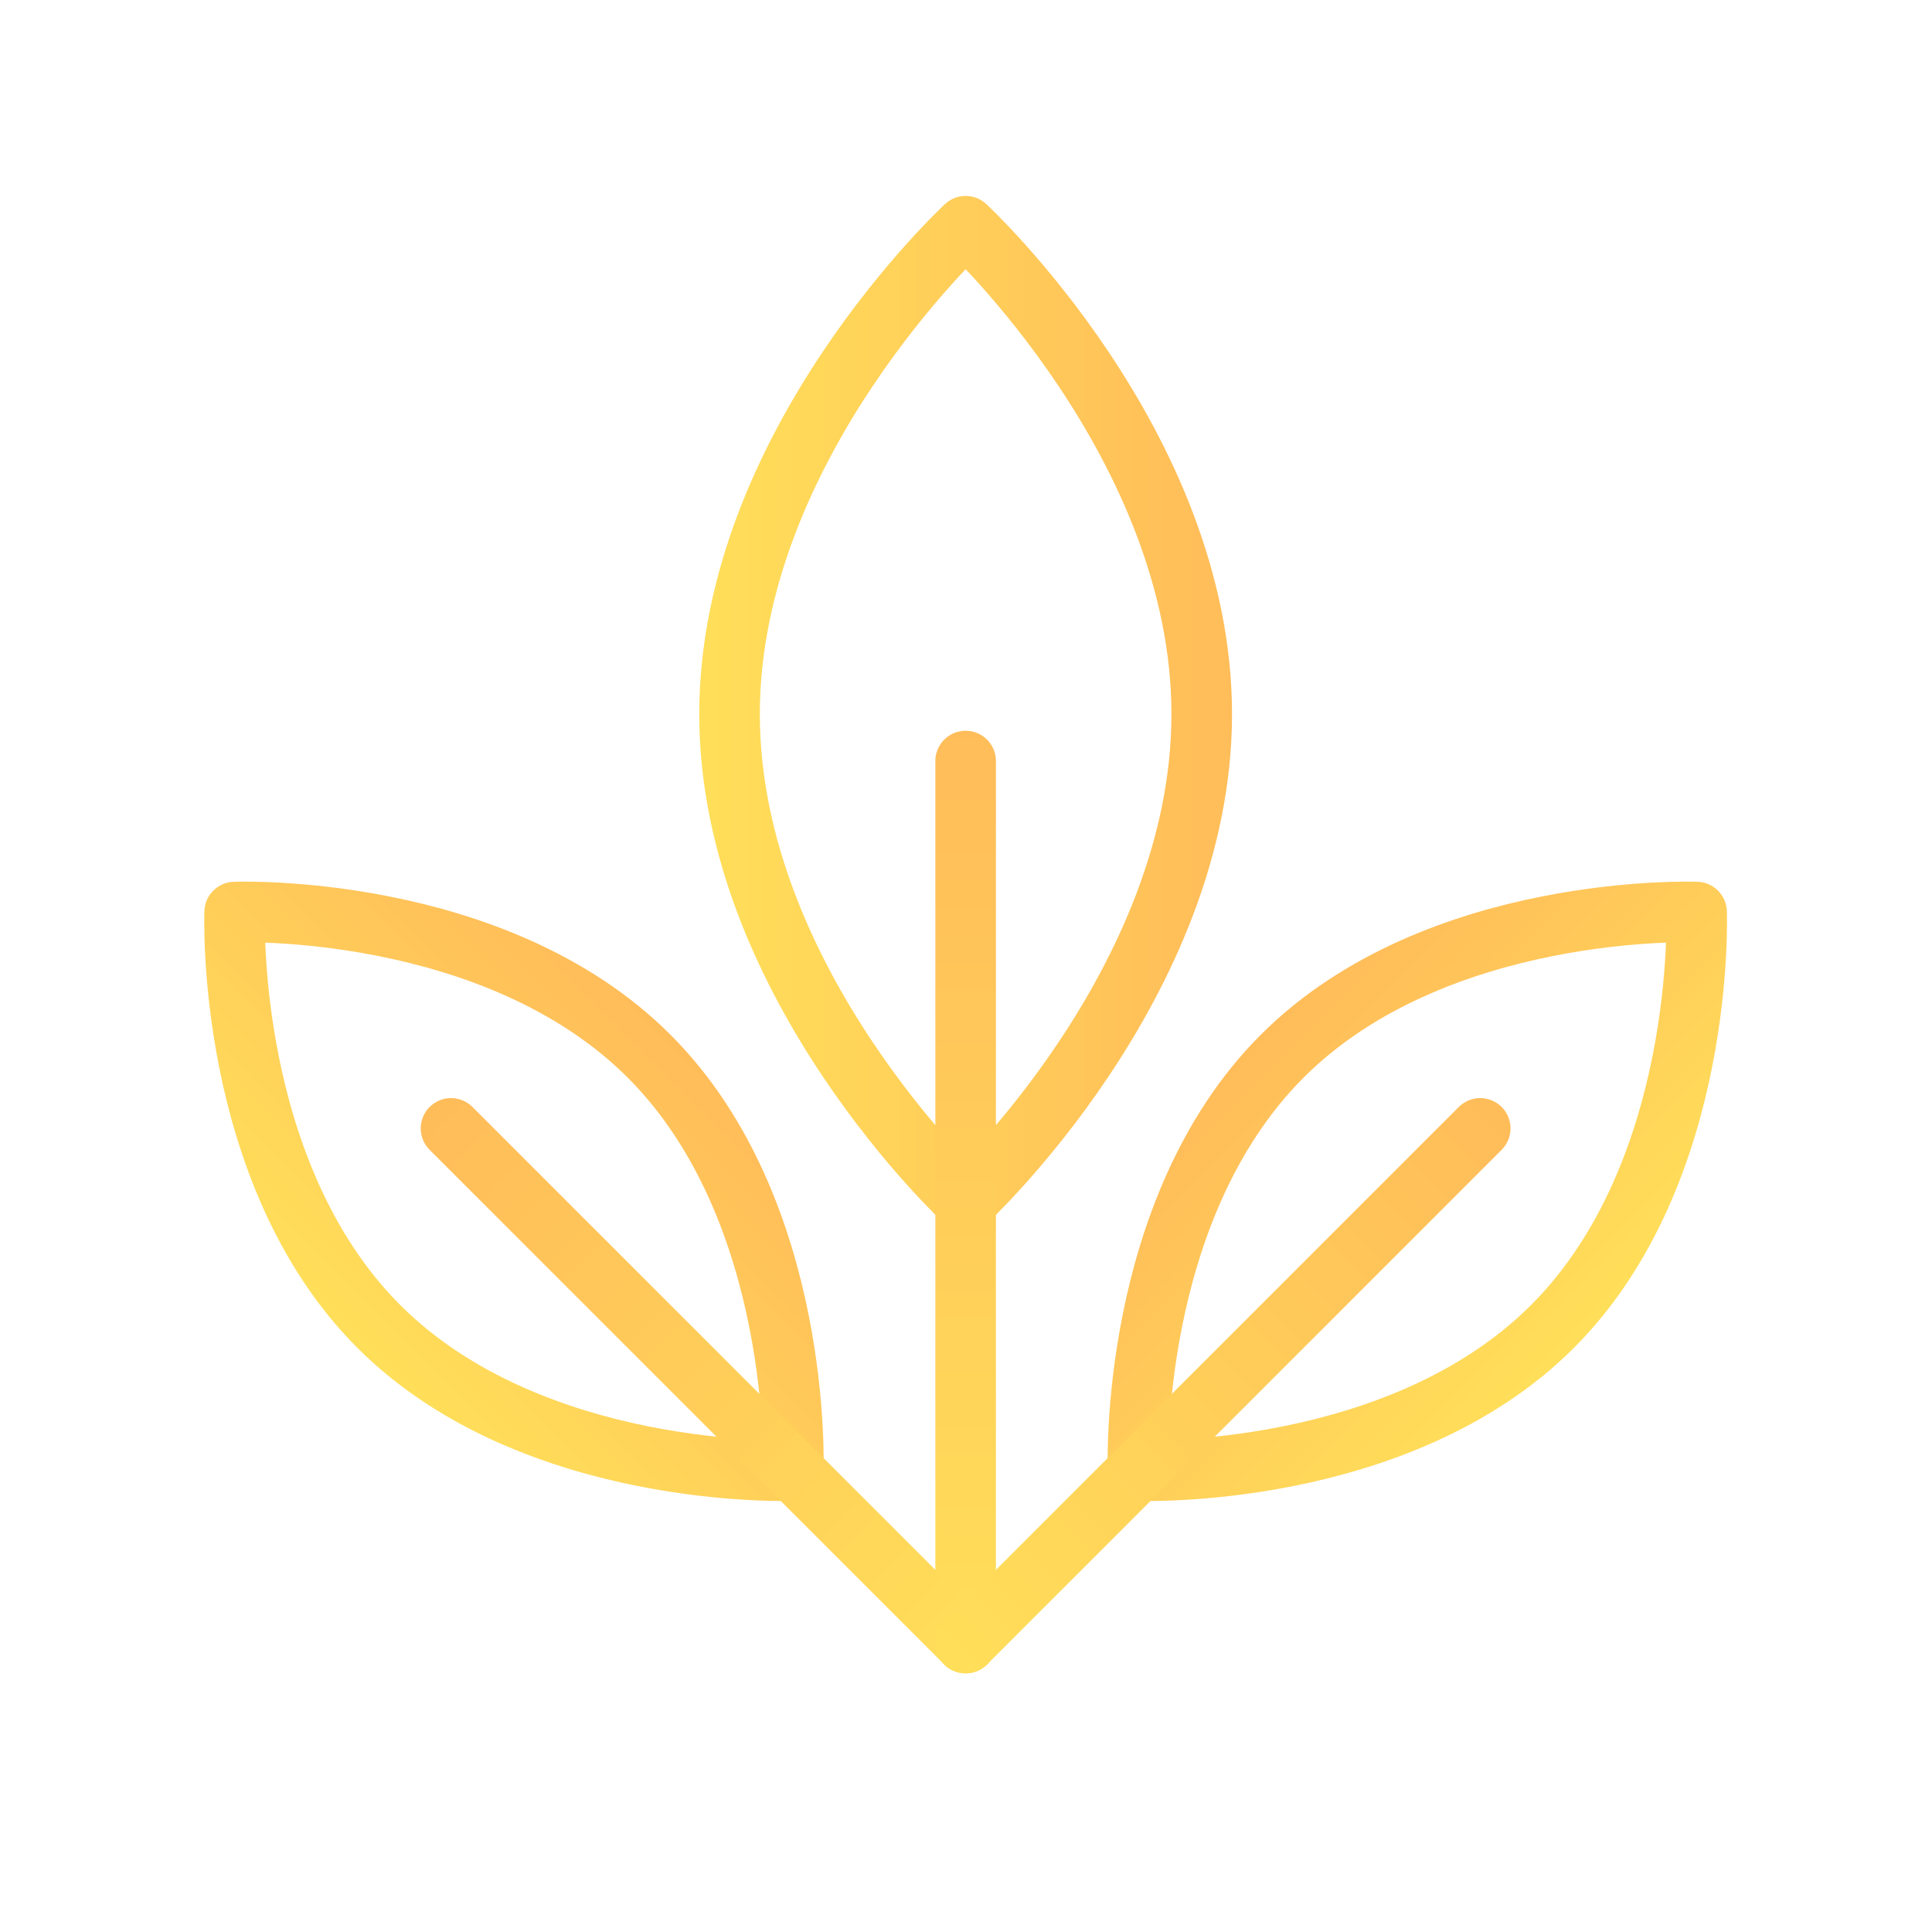 <svg xmlns="http://www.w3.org/2000/svg" xmlns:xlink="http://www.w3.org/1999/xlink" width="500" zoomAndPan="magnify" viewBox="0 0 375 375" height="500" preserveAspectRatio="xMidYMid meet" version="1.0"><defs><linearGradient x1="163.397" gradientTransform="matrix(1, 0, 0, 1, 0, -0)" y1="171.058" x2="339.265" gradientUnits="userSpaceOnUse" y2="171.058" id="2b585a49e8"><stop stop-opacity="1" stop-color="rgb(100%, 87.099%, 34.9%)" offset="0"/><stop stop-opacity="1" stop-color="rgb(100%, 86.928%, 34.9%)" offset="0.031"/><stop stop-opacity="1" stop-color="rgb(100%, 86.65%, 34.9%)" offset="0.047"/><stop stop-opacity="1" stop-color="rgb(100%, 86.438%, 34.9%)" offset="0.062"/><stop stop-opacity="1" stop-color="rgb(100%, 86.226%, 34.9%)" offset="0.078"/><stop stop-opacity="1" stop-color="rgb(100%, 86.014%, 34.9%)" offset="0.094"/><stop stop-opacity="1" stop-color="rgb(100%, 85.802%, 34.9%)" offset="0.109"/><stop stop-opacity="1" stop-color="rgb(100%, 85.59%, 34.9%)" offset="0.125"/><stop stop-opacity="1" stop-color="rgb(100%, 85.378%, 34.9%)" offset="0.141"/><stop stop-opacity="1" stop-color="rgb(100%, 85.165%, 34.9%)" offset="0.156"/><stop stop-opacity="1" stop-color="rgb(100%, 84.953%, 34.9%)" offset="0.172"/><stop stop-opacity="1" stop-color="rgb(100%, 84.741%, 34.9%)" offset="0.188"/><stop stop-opacity="1" stop-color="rgb(100%, 84.529%, 34.9%)" offset="0.203"/><stop stop-opacity="1" stop-color="rgb(100%, 84.317%, 34.9%)" offset="0.219"/><stop stop-opacity="1" stop-color="rgb(100%, 84.105%, 34.9%)" offset="0.234"/><stop stop-opacity="1" stop-color="rgb(100%, 83.893%, 34.9%)" offset="0.25"/><stop stop-opacity="1" stop-color="rgb(100%, 83.681%, 34.9%)" offset="0.266"/><stop stop-opacity="1" stop-color="rgb(100%, 83.47%, 34.9%)" offset="0.281"/><stop stop-opacity="1" stop-color="rgb(100%, 83.258%, 34.9%)" offset="0.297"/><stop stop-opacity="1" stop-color="rgb(100%, 83.046%, 34.9%)" offset="0.312"/><stop stop-opacity="1" stop-color="rgb(100%, 82.834%, 34.9%)" offset="0.328"/><stop stop-opacity="1" stop-color="rgb(100%, 82.622%, 34.9%)" offset="0.344"/><stop stop-opacity="1" stop-color="rgb(100%, 82.41%, 34.9%)" offset="0.359"/><stop stop-opacity="1" stop-color="rgb(100%, 82.198%, 34.9%)" offset="0.375"/><stop stop-opacity="1" stop-color="rgb(100%, 81.985%, 34.9%)" offset="0.391"/><stop stop-opacity="1" stop-color="rgb(100%, 81.773%, 34.9%)" offset="0.406"/><stop stop-opacity="1" stop-color="rgb(100%, 81.561%, 34.9%)" offset="0.422"/><stop stop-opacity="1" stop-color="rgb(100%, 81.349%, 34.9%)" offset="0.438"/><stop stop-opacity="1" stop-color="rgb(100%, 81.137%, 34.9%)" offset="0.453"/><stop stop-opacity="1" stop-color="rgb(100%, 80.925%, 34.9%)" offset="0.469"/><stop stop-opacity="1" stop-color="rgb(100%, 80.713%, 34.9%)" offset="0.484"/><stop stop-opacity="1" stop-color="rgb(100%, 80.501%, 34.9%)" offset="0.5"/><stop stop-opacity="1" stop-color="rgb(100%, 80.289%, 34.9%)" offset="0.516"/><stop stop-opacity="1" stop-color="rgb(100%, 80.077%, 34.9%)" offset="0.531"/><stop stop-opacity="1" stop-color="rgb(100%, 79.865%, 34.9%)" offset="0.547"/><stop stop-opacity="1" stop-color="rgb(100%, 79.652%, 34.9%)" offset="0.562"/><stop stop-opacity="1" stop-color="rgb(100%, 79.44%, 34.9%)" offset="0.578"/><stop stop-opacity="1" stop-color="rgb(100%, 79.228%, 34.9%)" offset="0.594"/><stop stop-opacity="1" stop-color="rgb(100%, 79.016%, 34.9%)" offset="0.609"/><stop stop-opacity="1" stop-color="rgb(100%, 78.804%, 34.9%)" offset="0.625"/><stop stop-opacity="1" stop-color="rgb(100%, 78.593%, 34.9%)" offset="0.641"/><stop stop-opacity="1" stop-color="rgb(100%, 78.381%, 34.9%)" offset="0.656"/><stop stop-opacity="1" stop-color="rgb(100%, 78.169%, 34.9%)" offset="0.672"/><stop stop-opacity="1" stop-color="rgb(100%, 77.957%, 34.9%)" offset="0.688"/><stop stop-opacity="1" stop-color="rgb(100%, 77.745%, 34.9%)" offset="0.703"/><stop stop-opacity="1" stop-color="rgb(100%, 77.533%, 34.9%)" offset="0.719"/><stop stop-opacity="1" stop-color="rgb(100%, 77.321%, 34.9%)" offset="0.734"/><stop stop-opacity="1" stop-color="rgb(100%, 77.109%, 34.9%)" offset="0.75"/><stop stop-opacity="1" stop-color="rgb(100%, 76.897%, 34.9%)" offset="0.766"/><stop stop-opacity="1" stop-color="rgb(100%, 76.685%, 34.9%)" offset="0.781"/><stop stop-opacity="1" stop-color="rgb(100%, 76.472%, 34.9%)" offset="0.797"/><stop stop-opacity="1" stop-color="rgb(100%, 76.26%, 34.9%)" offset="0.812"/><stop stop-opacity="1" stop-color="rgb(100%, 76.048%, 34.9%)" offset="0.828"/><stop stop-opacity="1" stop-color="rgb(100%, 75.836%, 34.9%)" offset="0.844"/><stop stop-opacity="1" stop-color="rgb(100%, 75.624%, 34.9%)" offset="0.859"/><stop stop-opacity="1" stop-color="rgb(100%, 75.412%, 34.9%)" offset="0.875"/><stop stop-opacity="1" stop-color="rgb(100%, 75.2%, 34.9%)" offset="0.891"/><stop stop-opacity="1" stop-color="rgb(100%, 74.988%, 34.9%)" offset="0.906"/><stop stop-opacity="1" stop-color="rgb(100%, 74.776%, 34.9%)" offset="0.922"/><stop stop-opacity="1" stop-color="rgb(100%, 74.564%, 34.9%)" offset="0.938"/><stop stop-opacity="1" stop-color="rgb(100%, 74.278%, 34.9%)" offset="1"/></linearGradient><linearGradient x1="251.331" gradientTransform="matrix(1, 0, 0, 1, 0, -0)" y1="487.677" x2="251.331" gradientUnits="userSpaceOnUse" y2="176.554" id="04cb2f6e45"><stop stop-opacity="1" stop-color="rgb(100%, 87.099%, 34.9%)" offset="0"/><stop stop-opacity="1" stop-color="rgb(100%, 86.928%, 34.9%)" offset="0.031"/><stop stop-opacity="1" stop-color="rgb(100%, 86.65%, 34.9%)" offset="0.047"/><stop stop-opacity="1" stop-color="rgb(100%, 86.438%, 34.9%)" offset="0.062"/><stop stop-opacity="1" stop-color="rgb(100%, 86.226%, 34.9%)" offset="0.078"/><stop stop-opacity="1" stop-color="rgb(100%, 86.014%, 34.9%)" offset="0.094"/><stop stop-opacity="1" stop-color="rgb(100%, 85.802%, 34.9%)" offset="0.109"/><stop stop-opacity="1" stop-color="rgb(100%, 85.59%, 34.9%)" offset="0.125"/><stop stop-opacity="1" stop-color="rgb(100%, 85.378%, 34.9%)" offset="0.141"/><stop stop-opacity="1" stop-color="rgb(100%, 85.165%, 34.9%)" offset="0.156"/><stop stop-opacity="1" stop-color="rgb(100%, 84.953%, 34.9%)" offset="0.172"/><stop stop-opacity="1" stop-color="rgb(100%, 84.741%, 34.9%)" offset="0.188"/><stop stop-opacity="1" stop-color="rgb(100%, 84.529%, 34.9%)" offset="0.203"/><stop stop-opacity="1" stop-color="rgb(100%, 84.317%, 34.9%)" offset="0.219"/><stop stop-opacity="1" stop-color="rgb(100%, 84.105%, 34.9%)" offset="0.234"/><stop stop-opacity="1" stop-color="rgb(100%, 83.893%, 34.9%)" offset="0.25"/><stop stop-opacity="1" stop-color="rgb(100%, 83.681%, 34.9%)" offset="0.266"/><stop stop-opacity="1" stop-color="rgb(100%, 83.47%, 34.9%)" offset="0.281"/><stop stop-opacity="1" stop-color="rgb(100%, 83.258%, 34.9%)" offset="0.297"/><stop stop-opacity="1" stop-color="rgb(100%, 83.046%, 34.9%)" offset="0.312"/><stop stop-opacity="1" stop-color="rgb(100%, 82.834%, 34.9%)" offset="0.328"/><stop stop-opacity="1" stop-color="rgb(100%, 82.622%, 34.9%)" offset="0.344"/><stop stop-opacity="1" stop-color="rgb(100%, 82.41%, 34.9%)" offset="0.359"/><stop stop-opacity="1" stop-color="rgb(100%, 82.198%, 34.9%)" offset="0.375"/><stop stop-opacity="1" stop-color="rgb(100%, 81.985%, 34.9%)" offset="0.391"/><stop stop-opacity="1" stop-color="rgb(100%, 81.773%, 34.9%)" offset="0.406"/><stop stop-opacity="1" stop-color="rgb(100%, 81.561%, 34.9%)" offset="0.422"/><stop stop-opacity="1" stop-color="rgb(100%, 81.349%, 34.9%)" offset="0.438"/><stop stop-opacity="1" stop-color="rgb(100%, 81.137%, 34.9%)" offset="0.453"/><stop stop-opacity="1" stop-color="rgb(100%, 80.925%, 34.9%)" offset="0.469"/><stop stop-opacity="1" stop-color="rgb(100%, 80.713%, 34.9%)" offset="0.484"/><stop stop-opacity="1" stop-color="rgb(100%, 80.501%, 34.9%)" offset="0.5"/><stop stop-opacity="1" stop-color="rgb(100%, 80.289%, 34.9%)" offset="0.516"/><stop stop-opacity="1" stop-color="rgb(100%, 80.077%, 34.9%)" offset="0.531"/><stop stop-opacity="1" stop-color="rgb(100%, 79.865%, 34.9%)" offset="0.547"/><stop stop-opacity="1" stop-color="rgb(100%, 79.652%, 34.9%)" offset="0.562"/><stop stop-opacity="1" stop-color="rgb(100%, 79.44%, 34.9%)" offset="0.578"/><stop stop-opacity="1" stop-color="rgb(100%, 79.228%, 34.9%)" offset="0.594"/><stop stop-opacity="1" stop-color="rgb(100%, 79.016%, 34.9%)" offset="0.609"/><stop stop-opacity="1" stop-color="rgb(100%, 78.804%, 34.9%)" offset="0.625"/><stop stop-opacity="1" stop-color="rgb(100%, 78.593%, 34.9%)" offset="0.641"/><stop stop-opacity="1" stop-color="rgb(100%, 78.381%, 34.9%)" offset="0.656"/><stop stop-opacity="1" stop-color="rgb(100%, 78.169%, 34.9%)" offset="0.672"/><stop stop-opacity="1" stop-color="rgb(100%, 77.957%, 34.9%)" offset="0.688"/><stop stop-opacity="1" stop-color="rgb(100%, 77.745%, 34.9%)" offset="0.703"/><stop stop-opacity="1" stop-color="rgb(100%, 77.533%, 34.9%)" offset="0.719"/><stop stop-opacity="1" stop-color="rgb(100%, 77.321%, 34.9%)" offset="0.734"/><stop stop-opacity="1" stop-color="rgb(100%, 77.109%, 34.9%)" offset="0.75"/><stop stop-opacity="1" stop-color="rgb(100%, 76.897%, 34.9%)" offset="0.766"/><stop stop-opacity="1" stop-color="rgb(100%, 76.685%, 34.9%)" offset="0.781"/><stop stop-opacity="1" stop-color="rgb(100%, 76.472%, 34.9%)" offset="0.797"/><stop stop-opacity="1" stop-color="rgb(100%, 76.26%, 34.9%)" offset="0.812"/><stop stop-opacity="1" stop-color="rgb(100%, 76.048%, 34.9%)" offset="0.828"/><stop stop-opacity="1" stop-color="rgb(100%, 75.836%, 34.9%)" offset="0.844"/><stop stop-opacity="1" stop-color="rgb(100%, 75.624%, 34.9%)" offset="0.859"/><stop stop-opacity="1" stop-color="rgb(100%, 75.412%, 34.9%)" offset="0.875"/><stop stop-opacity="1" stop-color="rgb(100%, 75.2%, 34.9%)" offset="0.891"/><stop stop-opacity="1" stop-color="rgb(100%, 74.988%, 34.9%)" offset="0.906"/><stop stop-opacity="1" stop-color="rgb(100%, 74.776%, 34.9%)" offset="0.922"/><stop stop-opacity="1" stop-color="rgb(100%, 74.564%, 34.9%)" offset="0.938"/><stop stop-opacity="1" stop-color="rgb(100%, 74.278%, 34.9%)" offset="1"/></linearGradient><linearGradient x1="54.265" gradientTransform="matrix(0.707, -0.707, 0.707, 0.707, -210.11, 304.027)" y1="238.222" x2="352.732" gradientUnits="userSpaceOnUse" y2="238.222" id="33272d25a6"><stop stop-opacity="1" stop-color="rgb(100%, 87.099%, 34.9%)" offset="0"/><stop stop-opacity="1" stop-color="rgb(100%, 87.099%, 34.9%)" offset="0.25"/><stop stop-opacity="1" stop-color="rgb(100%, 86.993%, 34.9%)" offset="0.266"/><stop stop-opacity="1" stop-color="rgb(100%, 86.781%, 34.9%)" offset="0.273"/><stop stop-opacity="1" stop-color="rgb(100%, 86.565%, 34.9%)" offset="0.281"/><stop stop-opacity="1" stop-color="rgb(100%, 86.348%, 34.9%)" offset="0.289"/><stop stop-opacity="1" stop-color="rgb(100%, 86.131%, 34.9%)" offset="0.297"/><stop stop-opacity="1" stop-color="rgb(100%, 85.916%, 34.9%)" offset="0.305"/><stop stop-opacity="1" stop-color="rgb(100%, 85.699%, 34.9%)" offset="0.312"/><stop stop-opacity="1" stop-color="rgb(100%, 85.483%, 34.9%)" offset="0.32"/><stop stop-opacity="1" stop-color="rgb(100%, 85.266%, 34.9%)" offset="0.328"/><stop stop-opacity="1" stop-color="rgb(100%, 85.049%, 34.9%)" offset="0.336"/><stop stop-opacity="1" stop-color="rgb(100%, 84.833%, 34.9%)" offset="0.344"/><stop stop-opacity="1" stop-color="rgb(100%, 84.616%, 34.9%)" offset="0.352"/><stop stop-opacity="1" stop-color="rgb(100%, 84.399%, 34.9%)" offset="0.359"/><stop stop-opacity="1" stop-color="rgb(100%, 84.184%, 34.9%)" offset="0.367"/><stop stop-opacity="1" stop-color="rgb(100%, 83.968%, 34.9%)" offset="0.375"/><stop stop-opacity="1" stop-color="rgb(100%, 83.751%, 34.9%)" offset="0.383"/><stop stop-opacity="1" stop-color="rgb(100%, 83.534%, 34.9%)" offset="0.391"/><stop stop-opacity="1" stop-color="rgb(100%, 83.318%, 34.9%)" offset="0.398"/><stop stop-opacity="1" stop-color="rgb(100%, 83.101%, 34.9%)" offset="0.406"/><stop stop-opacity="1" stop-color="rgb(100%, 82.884%, 34.9%)" offset="0.414"/><stop stop-opacity="1" stop-color="rgb(100%, 82.669%, 34.9%)" offset="0.422"/><stop stop-opacity="1" stop-color="rgb(100%, 82.452%, 34.9%)" offset="0.43"/><stop stop-opacity="1" stop-color="rgb(100%, 82.236%, 34.9%)" offset="0.438"/><stop stop-opacity="1" stop-color="rgb(100%, 82.019%, 34.9%)" offset="0.445"/><stop stop-opacity="1" stop-color="rgb(100%, 81.802%, 34.9%)" offset="0.453"/><stop stop-opacity="1" stop-color="rgb(100%, 81.586%, 34.9%)" offset="0.461"/><stop stop-opacity="1" stop-color="rgb(100%, 81.369%, 34.9%)" offset="0.469"/><stop stop-opacity="1" stop-color="rgb(100%, 81.154%, 34.9%)" offset="0.477"/><stop stop-opacity="1" stop-color="rgb(100%, 80.937%, 34.9%)" offset="0.484"/><stop stop-opacity="1" stop-color="rgb(100%, 80.721%, 34.9%)" offset="0.492"/><stop stop-opacity="1" stop-color="rgb(100%, 80.504%, 34.9%)" offset="0.5"/><stop stop-opacity="1" stop-color="rgb(100%, 80.287%, 34.9%)" offset="0.508"/><stop stop-opacity="1" stop-color="rgb(100%, 80.07%, 34.9%)" offset="0.516"/><stop stop-opacity="1" stop-color="rgb(100%, 79.854%, 34.9%)" offset="0.523"/><stop stop-opacity="1" stop-color="rgb(100%, 79.637%, 34.9%)" offset="0.531"/><stop stop-opacity="1" stop-color="rgb(100%, 79.422%, 34.9%)" offset="0.539"/><stop stop-opacity="1" stop-color="rgb(100%, 79.205%, 34.9%)" offset="0.547"/><stop stop-opacity="1" stop-color="rgb(100%, 78.989%, 34.9%)" offset="0.555"/><stop stop-opacity="1" stop-color="rgb(100%, 78.772%, 34.9%)" offset="0.562"/><stop stop-opacity="1" stop-color="rgb(100%, 78.555%, 34.9%)" offset="0.57"/><stop stop-opacity="1" stop-color="rgb(100%, 78.339%, 34.9%)" offset="0.578"/><stop stop-opacity="1" stop-color="rgb(100%, 78.122%, 34.9%)" offset="0.586"/><stop stop-opacity="1" stop-color="rgb(100%, 77.907%, 34.9%)" offset="0.594"/><stop stop-opacity="1" stop-color="rgb(100%, 77.69%, 34.9%)" offset="0.602"/><stop stop-opacity="1" stop-color="rgb(100%, 77.473%, 34.9%)" offset="0.609"/><stop stop-opacity="1" stop-color="rgb(100%, 77.257%, 34.9%)" offset="0.617"/><stop stop-opacity="1" stop-color="rgb(100%, 77.04%, 34.9%)" offset="0.625"/><stop stop-opacity="1" stop-color="rgb(100%, 76.823%, 34.9%)" offset="0.633"/><stop stop-opacity="1" stop-color="rgb(100%, 76.607%, 34.9%)" offset="0.641"/><stop stop-opacity="1" stop-color="rgb(100%, 76.392%, 34.9%)" offset="0.648"/><stop stop-opacity="1" stop-color="rgb(100%, 76.175%, 34.9%)" offset="0.656"/><stop stop-opacity="1" stop-color="rgb(100%, 75.958%, 34.9%)" offset="0.664"/><stop stop-opacity="1" stop-color="rgb(100%, 75.742%, 34.9%)" offset="0.672"/><stop stop-opacity="1" stop-color="rgb(100%, 75.525%, 34.9%)" offset="0.68"/><stop stop-opacity="1" stop-color="rgb(100%, 75.308%, 34.9%)" offset="0.688"/><stop stop-opacity="1" stop-color="rgb(100%, 75.092%, 34.9%)" offset="0.695"/><stop stop-opacity="1" stop-color="rgb(100%, 74.875%, 34.9%)" offset="0.703"/><stop stop-opacity="1" stop-color="rgb(100%, 74.66%, 34.9%)" offset="0.711"/><stop stop-opacity="1" stop-color="rgb(100%, 74.443%, 34.9%)" offset="0.719"/><stop stop-opacity="1" stop-color="rgb(100%, 74.217%, 34.9%)" offset="0.75"/><stop stop-opacity="1" stop-color="rgb(100%, 74.1%, 34.9%)" offset="1"/></linearGradient><linearGradient x1="203.499" gradientTransform="matrix(0.707, -0.707, 0.707, 0.707, -210.11, 304.027)" y1="463.219" x2="203.499" gradientUnits="userSpaceOnUse" y2="194.704" id="6e2e7b612d"><stop stop-opacity="1" stop-color="rgb(100%, 87.099%, 34.9%)" offset="0"/><stop stop-opacity="1" stop-color="rgb(100%, 87.029%, 34.9%)" offset="0.031"/><stop stop-opacity="1" stop-color="rgb(100%, 86.848%, 34.9%)" offset="0.047"/><stop stop-opacity="1" stop-color="rgb(100%, 86.63%, 34.9%)" offset="0.062"/><stop stop-opacity="1" stop-color="rgb(100%, 86.412%, 34.9%)" offset="0.078"/><stop stop-opacity="1" stop-color="rgb(100%, 86.192%, 34.9%)" offset="0.094"/><stop stop-opacity="1" stop-color="rgb(100%, 85.974%, 34.9%)" offset="0.109"/><stop stop-opacity="1" stop-color="rgb(100%, 85.756%, 34.9%)" offset="0.125"/><stop stop-opacity="1" stop-color="rgb(100%, 85.536%, 34.9%)" offset="0.141"/><stop stop-opacity="1" stop-color="rgb(100%, 85.318%, 34.9%)" offset="0.156"/><stop stop-opacity="1" stop-color="rgb(100%, 85.098%, 34.9%)" offset="0.172"/><stop stop-opacity="1" stop-color="rgb(100%, 84.88%, 34.9%)" offset="0.188"/><stop stop-opacity="1" stop-color="rgb(100%, 84.662%, 34.9%)" offset="0.203"/><stop stop-opacity="1" stop-color="rgb(100%, 84.442%, 34.9%)" offset="0.219"/><stop stop-opacity="1" stop-color="rgb(100%, 84.224%, 34.9%)" offset="0.234"/><stop stop-opacity="1" stop-color="rgb(100%, 84.006%, 34.9%)" offset="0.25"/><stop stop-opacity="1" stop-color="rgb(100%, 83.786%, 34.9%)" offset="0.266"/><stop stop-opacity="1" stop-color="rgb(100%, 83.568%, 34.9%)" offset="0.281"/><stop stop-opacity="1" stop-color="rgb(100%, 83.348%, 34.9%)" offset="0.297"/><stop stop-opacity="1" stop-color="rgb(100%, 83.13%, 34.9%)" offset="0.312"/><stop stop-opacity="1" stop-color="rgb(100%, 82.912%, 34.9%)" offset="0.328"/><stop stop-opacity="1" stop-color="rgb(100%, 82.692%, 34.9%)" offset="0.344"/><stop stop-opacity="1" stop-color="rgb(100%, 82.474%, 34.9%)" offset="0.359"/><stop stop-opacity="1" stop-color="rgb(100%, 82.256%, 34.9%)" offset="0.375"/><stop stop-opacity="1" stop-color="rgb(100%, 82.036%, 34.9%)" offset="0.391"/><stop stop-opacity="1" stop-color="rgb(100%, 81.818%, 34.9%)" offset="0.406"/><stop stop-opacity="1" stop-color="rgb(100%, 81.598%, 34.9%)" offset="0.422"/><stop stop-opacity="1" stop-color="rgb(100%, 81.38%, 34.9%)" offset="0.438"/><stop stop-opacity="1" stop-color="rgb(100%, 81.161%, 34.9%)" offset="0.453"/><stop stop-opacity="1" stop-color="rgb(100%, 80.942%, 34.9%)" offset="0.469"/><stop stop-opacity="1" stop-color="rgb(100%, 80.724%, 34.9%)" offset="0.484"/><stop stop-opacity="1" stop-color="rgb(100%, 80.504%, 34.9%)" offset="0.5"/><stop stop-opacity="1" stop-color="rgb(100%, 80.286%, 34.9%)" offset="0.516"/><stop stop-opacity="1" stop-color="rgb(100%, 80.067%, 34.9%)" offset="0.531"/><stop stop-opacity="1" stop-color="rgb(100%, 79.848%, 34.9%)" offset="0.547"/><stop stop-opacity="1" stop-color="rgb(100%, 79.63%, 34.9%)" offset="0.562"/><stop stop-opacity="1" stop-color="rgb(100%, 79.411%, 34.9%)" offset="0.578"/><stop stop-opacity="1" stop-color="rgb(100%, 79.192%, 34.9%)" offset="0.594"/><stop stop-opacity="1" stop-color="rgb(100%, 78.973%, 34.9%)" offset="0.609"/><stop stop-opacity="1" stop-color="rgb(100%, 78.754%, 34.9%)" offset="0.625"/><stop stop-opacity="1" stop-color="rgb(100%, 78.535%, 34.9%)" offset="0.641"/><stop stop-opacity="1" stop-color="rgb(100%, 78.317%, 34.9%)" offset="0.656"/><stop stop-opacity="1" stop-color="rgb(100%, 78.098%, 34.9%)" offset="0.672"/><stop stop-opacity="1" stop-color="rgb(100%, 77.879%, 34.9%)" offset="0.688"/><stop stop-opacity="1" stop-color="rgb(100%, 77.661%, 34.9%)" offset="0.703"/><stop stop-opacity="1" stop-color="rgb(100%, 77.441%, 34.9%)" offset="0.719"/><stop stop-opacity="1" stop-color="rgb(100%, 77.223%, 34.9%)" offset="0.734"/><stop stop-opacity="1" stop-color="rgb(100%, 77.003%, 34.9%)" offset="0.75"/><stop stop-opacity="1" stop-color="rgb(100%, 76.785%, 34.9%)" offset="0.766"/><stop stop-opacity="1" stop-color="rgb(100%, 76.567%, 34.9%)" offset="0.781"/><stop stop-opacity="1" stop-color="rgb(100%, 76.347%, 34.9%)" offset="0.797"/><stop stop-opacity="1" stop-color="rgb(100%, 76.129%, 34.9%)" offset="0.812"/><stop stop-opacity="1" stop-color="rgb(100%, 75.911%, 34.9%)" offset="0.828"/><stop stop-opacity="1" stop-color="rgb(100%, 75.691%, 34.9%)" offset="0.844"/><stop stop-opacity="1" stop-color="rgb(100%, 75.473%, 34.9%)" offset="0.859"/><stop stop-opacity="1" stop-color="rgb(100%, 75.253%, 34.9%)" offset="0.875"/><stop stop-opacity="1" stop-color="rgb(100%, 75.035%, 34.9%)" offset="0.891"/><stop stop-opacity="1" stop-color="rgb(100%, 74.817%, 34.9%)" offset="0.906"/><stop stop-opacity="1" stop-color="rgb(100%, 74.597%, 34.9%)" offset="0.922"/><stop stop-opacity="1" stop-color="rgb(100%, 74.379%, 34.9%)" offset="0.938"/><stop stop-opacity="1" stop-color="rgb(100%, 74.184%, 34.9%)" offset="1"/></linearGradient><linearGradient x1="69.265" gradientTransform="matrix(-0.707, -0.707, -0.707, 0.707, 733.985, 304.027)" y1="253.222" x2="367.732" gradientUnits="userSpaceOnUse" y2="253.222" id="fe7ad9d2ef"><stop stop-opacity="1" stop-color="rgb(100%, 87.099%, 34.9%)" offset="0"/><stop stop-opacity="1" stop-color="rgb(100%, 87.099%, 34.9%)" offset="0.25"/><stop stop-opacity="1" stop-color="rgb(100%, 86.993%, 34.9%)" offset="0.266"/><stop stop-opacity="1" stop-color="rgb(100%, 86.781%, 34.9%)" offset="0.273"/><stop stop-opacity="1" stop-color="rgb(100%, 86.565%, 34.9%)" offset="0.281"/><stop stop-opacity="1" stop-color="rgb(100%, 86.348%, 34.9%)" offset="0.289"/><stop stop-opacity="1" stop-color="rgb(100%, 86.131%, 34.9%)" offset="0.297"/><stop stop-opacity="1" stop-color="rgb(100%, 85.916%, 34.9%)" offset="0.305"/><stop stop-opacity="1" stop-color="rgb(100%, 85.699%, 34.9%)" offset="0.312"/><stop stop-opacity="1" stop-color="rgb(100%, 85.483%, 34.9%)" offset="0.32"/><stop stop-opacity="1" stop-color="rgb(100%, 85.266%, 34.9%)" offset="0.328"/><stop stop-opacity="1" stop-color="rgb(100%, 85.049%, 34.9%)" offset="0.336"/><stop stop-opacity="1" stop-color="rgb(100%, 84.833%, 34.9%)" offset="0.344"/><stop stop-opacity="1" stop-color="rgb(100%, 84.616%, 34.9%)" offset="0.352"/><stop stop-opacity="1" stop-color="rgb(100%, 84.401%, 34.9%)" offset="0.359"/><stop stop-opacity="1" stop-color="rgb(100%, 84.184%, 34.9%)" offset="0.367"/><stop stop-opacity="1" stop-color="rgb(100%, 83.968%, 34.9%)" offset="0.375"/><stop stop-opacity="1" stop-color="rgb(100%, 83.751%, 34.9%)" offset="0.383"/><stop stop-opacity="1" stop-color="rgb(100%, 83.534%, 34.9%)" offset="0.391"/><stop stop-opacity="1" stop-color="rgb(100%, 83.318%, 34.9%)" offset="0.398"/><stop stop-opacity="1" stop-color="rgb(100%, 83.101%, 34.9%)" offset="0.406"/><stop stop-opacity="1" stop-color="rgb(100%, 82.884%, 34.9%)" offset="0.414"/><stop stop-opacity="1" stop-color="rgb(100%, 82.669%, 34.9%)" offset="0.422"/><stop stop-opacity="1" stop-color="rgb(100%, 82.452%, 34.9%)" offset="0.43"/><stop stop-opacity="1" stop-color="rgb(100%, 82.236%, 34.9%)" offset="0.438"/><stop stop-opacity="1" stop-color="rgb(100%, 82.019%, 34.9%)" offset="0.445"/><stop stop-opacity="1" stop-color="rgb(100%, 81.802%, 34.9%)" offset="0.453"/><stop stop-opacity="1" stop-color="rgb(100%, 81.586%, 34.9%)" offset="0.461"/><stop stop-opacity="1" stop-color="rgb(100%, 81.369%, 34.9%)" offset="0.469"/><stop stop-opacity="1" stop-color="rgb(100%, 81.154%, 34.9%)" offset="0.477"/><stop stop-opacity="1" stop-color="rgb(100%, 80.937%, 34.9%)" offset="0.484"/><stop stop-opacity="1" stop-color="rgb(100%, 80.721%, 34.9%)" offset="0.492"/><stop stop-opacity="1" stop-color="rgb(100%, 80.504%, 34.9%)" offset="0.5"/><stop stop-opacity="1" stop-color="rgb(100%, 80.287%, 34.9%)" offset="0.508"/><stop stop-opacity="1" stop-color="rgb(100%, 80.07%, 34.9%)" offset="0.516"/><stop stop-opacity="1" stop-color="rgb(100%, 79.854%, 34.9%)" offset="0.523"/><stop stop-opacity="1" stop-color="rgb(100%, 79.639%, 34.9%)" offset="0.531"/><stop stop-opacity="1" stop-color="rgb(100%, 79.422%, 34.9%)" offset="0.539"/><stop stop-opacity="1" stop-color="rgb(100%, 79.205%, 34.9%)" offset="0.547"/><stop stop-opacity="1" stop-color="rgb(100%, 78.989%, 34.9%)" offset="0.555"/><stop stop-opacity="1" stop-color="rgb(100%, 78.772%, 34.9%)" offset="0.562"/><stop stop-opacity="1" stop-color="rgb(100%, 78.555%, 34.9%)" offset="0.57"/><stop stop-opacity="1" stop-color="rgb(100%, 78.339%, 34.9%)" offset="0.578"/><stop stop-opacity="1" stop-color="rgb(100%, 78.122%, 34.9%)" offset="0.586"/><stop stop-opacity="1" stop-color="rgb(100%, 77.907%, 34.9%)" offset="0.594"/><stop stop-opacity="1" stop-color="rgb(100%, 77.69%, 34.9%)" offset="0.602"/><stop stop-opacity="1" stop-color="rgb(100%, 77.473%, 34.9%)" offset="0.609"/><stop stop-opacity="1" stop-color="rgb(100%, 77.257%, 34.9%)" offset="0.617"/><stop stop-opacity="1" stop-color="rgb(100%, 77.04%, 34.9%)" offset="0.625"/><stop stop-opacity="1" stop-color="rgb(100%, 76.823%, 34.9%)" offset="0.633"/><stop stop-opacity="1" stop-color="rgb(100%, 76.607%, 34.9%)" offset="0.641"/><stop stop-opacity="1" stop-color="rgb(100%, 76.392%, 34.9%)" offset="0.648"/><stop stop-opacity="1" stop-color="rgb(100%, 76.175%, 34.9%)" offset="0.656"/><stop stop-opacity="1" stop-color="rgb(100%, 75.958%, 34.9%)" offset="0.664"/><stop stop-opacity="1" stop-color="rgb(100%, 75.742%, 34.9%)" offset="0.672"/><stop stop-opacity="1" stop-color="rgb(100%, 75.525%, 34.9%)" offset="0.68"/><stop stop-opacity="1" stop-color="rgb(100%, 75.308%, 34.9%)" offset="0.688"/><stop stop-opacity="1" stop-color="rgb(100%, 75.092%, 34.9%)" offset="0.695"/><stop stop-opacity="1" stop-color="rgb(100%, 74.876%, 34.9%)" offset="0.703"/><stop stop-opacity="1" stop-color="rgb(100%, 74.66%, 34.9%)" offset="0.711"/><stop stop-opacity="1" stop-color="rgb(100%, 74.443%, 34.9%)" offset="0.719"/><stop stop-opacity="1" stop-color="rgb(100%, 74.217%, 34.9%)" offset="0.75"/><stop stop-opacity="1" stop-color="rgb(100%, 74.1%, 34.9%)" offset="1"/></linearGradient><linearGradient x1="218.499" gradientTransform="matrix(-0.707, -0.707, -0.707, 0.707, 733.985, 304.027)" y1="478.22" x2="218.499" gradientUnits="userSpaceOnUse" y2="209.704" id="08f5b2dabf"><stop stop-opacity="1" stop-color="rgb(100%, 87.099%, 34.9%)" offset="0"/><stop stop-opacity="1" stop-color="rgb(100%, 87.029%, 34.9%)" offset="0.031"/><stop stop-opacity="1" stop-color="rgb(100%, 86.848%, 34.9%)" offset="0.047"/><stop stop-opacity="1" stop-color="rgb(100%, 86.63%, 34.9%)" offset="0.062"/><stop stop-opacity="1" stop-color="rgb(100%, 86.412%, 34.9%)" offset="0.078"/><stop stop-opacity="1" stop-color="rgb(100%, 86.192%, 34.9%)" offset="0.094"/><stop stop-opacity="1" stop-color="rgb(100%, 85.974%, 34.9%)" offset="0.109"/><stop stop-opacity="1" stop-color="rgb(100%, 85.756%, 34.9%)" offset="0.125"/><stop stop-opacity="1" stop-color="rgb(100%, 85.536%, 34.9%)" offset="0.141"/><stop stop-opacity="1" stop-color="rgb(100%, 85.318%, 34.9%)" offset="0.156"/><stop stop-opacity="1" stop-color="rgb(100%, 85.098%, 34.9%)" offset="0.172"/><stop stop-opacity="1" stop-color="rgb(100%, 84.88%, 34.9%)" offset="0.188"/><stop stop-opacity="1" stop-color="rgb(100%, 84.662%, 34.9%)" offset="0.203"/><stop stop-opacity="1" stop-color="rgb(100%, 84.442%, 34.9%)" offset="0.219"/><stop stop-opacity="1" stop-color="rgb(100%, 84.224%, 34.9%)" offset="0.234"/><stop stop-opacity="1" stop-color="rgb(100%, 84.006%, 34.9%)" offset="0.25"/><stop stop-opacity="1" stop-color="rgb(100%, 83.786%, 34.9%)" offset="0.266"/><stop stop-opacity="1" stop-color="rgb(100%, 83.568%, 34.9%)" offset="0.281"/><stop stop-opacity="1" stop-color="rgb(100%, 83.348%, 34.9%)" offset="0.297"/><stop stop-opacity="1" stop-color="rgb(100%, 83.13%, 34.9%)" offset="0.312"/><stop stop-opacity="1" stop-color="rgb(100%, 82.912%, 34.9%)" offset="0.328"/><stop stop-opacity="1" stop-color="rgb(100%, 82.692%, 34.9%)" offset="0.344"/><stop stop-opacity="1" stop-color="rgb(100%, 82.474%, 34.9%)" offset="0.359"/><stop stop-opacity="1" stop-color="rgb(100%, 82.256%, 34.9%)" offset="0.375"/><stop stop-opacity="1" stop-color="rgb(100%, 82.036%, 34.9%)" offset="0.391"/><stop stop-opacity="1" stop-color="rgb(100%, 81.818%, 34.9%)" offset="0.406"/><stop stop-opacity="1" stop-color="rgb(100%, 81.598%, 34.9%)" offset="0.422"/><stop stop-opacity="1" stop-color="rgb(100%, 81.38%, 34.9%)" offset="0.438"/><stop stop-opacity="1" stop-color="rgb(100%, 81.161%, 34.9%)" offset="0.453"/><stop stop-opacity="1" stop-color="rgb(100%, 80.942%, 34.9%)" offset="0.469"/><stop stop-opacity="1" stop-color="rgb(100%, 80.724%, 34.9%)" offset="0.484"/><stop stop-opacity="1" stop-color="rgb(100%, 80.504%, 34.9%)" offset="0.5"/><stop stop-opacity="1" stop-color="rgb(100%, 80.286%, 34.9%)" offset="0.516"/><stop stop-opacity="1" stop-color="rgb(100%, 80.067%, 34.9%)" offset="0.531"/><stop stop-opacity="1" stop-color="rgb(100%, 79.848%, 34.9%)" offset="0.547"/><stop stop-opacity="1" stop-color="rgb(100%, 79.63%, 34.9%)" offset="0.562"/><stop stop-opacity="1" stop-color="rgb(100%, 79.411%, 34.9%)" offset="0.578"/><stop stop-opacity="1" stop-color="rgb(100%, 79.192%, 34.9%)" offset="0.594"/><stop stop-opacity="1" stop-color="rgb(100%, 78.973%, 34.9%)" offset="0.609"/><stop stop-opacity="1" stop-color="rgb(100%, 78.754%, 34.9%)" offset="0.625"/><stop stop-opacity="1" stop-color="rgb(100%, 78.535%, 34.9%)" offset="0.641"/><stop stop-opacity="1" stop-color="rgb(100%, 78.317%, 34.9%)" offset="0.656"/><stop stop-opacity="1" stop-color="rgb(100%, 78.098%, 34.9%)" offset="0.672"/><stop stop-opacity="1" stop-color="rgb(100%, 77.879%, 34.9%)" offset="0.688"/><stop stop-opacity="1" stop-color="rgb(100%, 77.661%, 34.9%)" offset="0.703"/><stop stop-opacity="1" stop-color="rgb(100%, 77.441%, 34.9%)" offset="0.719"/><stop stop-opacity="1" stop-color="rgb(100%, 77.223%, 34.9%)" offset="0.734"/><stop stop-opacity="1" stop-color="rgb(100%, 77.003%, 34.9%)" offset="0.75"/><stop stop-opacity="1" stop-color="rgb(100%, 76.785%, 34.9%)" offset="0.766"/><stop stop-opacity="1" stop-color="rgb(100%, 76.567%, 34.9%)" offset="0.781"/><stop stop-opacity="1" stop-color="rgb(100%, 76.347%, 34.9%)" offset="0.797"/><stop stop-opacity="1" stop-color="rgb(100%, 76.129%, 34.9%)" offset="0.812"/><stop stop-opacity="1" stop-color="rgb(100%, 75.911%, 34.9%)" offset="0.828"/><stop stop-opacity="1" stop-color="rgb(100%, 75.691%, 34.9%)" offset="0.844"/><stop stop-opacity="1" stop-color="rgb(100%, 75.473%, 34.9%)" offset="0.859"/><stop stop-opacity="1" stop-color="rgb(100%, 75.253%, 34.9%)" offset="0.875"/><stop stop-opacity="1" stop-color="rgb(100%, 75.035%, 34.9%)" offset="0.891"/><stop stop-opacity="1" stop-color="rgb(100%, 74.817%, 34.9%)" offset="0.906"/><stop stop-opacity="1" stop-color="rgb(100%, 74.597%, 34.9%)" offset="0.922"/><stop stop-opacity="1" stop-color="rgb(100%, 74.379%, 34.9%)" offset="0.938"/><stop stop-opacity="1" stop-color="rgb(100%, 74.184%, 34.9%)" offset="1"/></linearGradient></defs><path stroke-linecap="round" transform="matrix(0.588, 0, 0, 0.588, 39.646, 38.03)" fill="none" stroke-linejoin="round" d="M 329.265 171.057 C 329.265 260.01 251.333 332.112 251.333 332.112 C 251.333 332.112 173.395 260.01 173.395 171.057 C 173.395 82.111 251.333 10.002 251.333 10.002 C 251.333 10.002 329.265 82.111 329.265 171.057 Z M 329.265 171.057 " stroke="url(#2b585a49e8)" stroke-width="20" stroke-miterlimit="10"/><path stroke-linecap="round" transform="matrix(0.588, 0, 0, 0.588, 39.646, 38.03)" fill="none" stroke-linejoin="round" d="M 251.333 186.553 L 251.333 477.678 " stroke="url(#04cb2f6e45)" stroke-width="20" stroke-miterlimit="10"/><path stroke-linecap="round" transform="matrix(0.588, 0, 0, 0.588, 39.646, 38.03)" fill="none" stroke-linejoin="round" d="M 146.844 283.971 C 197.761 334.888 194.421 420.767 194.421 420.767 C 194.421 420.767 108.536 424.106 57.626 373.19 C 6.709 322.273 10.042 236.394 10.042 236.394 C 10.042 236.394 95.928 233.055 146.844 283.971 Z M 146.844 283.971 " stroke="url(#33272d25a6)" stroke-width="20" stroke-miterlimit="10"/><path stroke-linecap="round" transform="matrix(0.588, 0, 0, 0.588, 39.646, 38.03)" fill="none" stroke-linejoin="round" d="M 81.461 307.806 L 251.333 477.678 " stroke="url(#6e2e7b612d)" stroke-width="20" stroke-miterlimit="10"/><path stroke-linecap="round" transform="matrix(0.588, 0, 0, 0.588, 39.646, 38.03)" fill="none" stroke-linejoin="round" d="M 355.822 283.971 C 304.905 334.888 308.238 420.767 308.238 420.767 C 308.238 420.767 394.124 424.106 445.041 373.19 C 495.95 322.273 492.618 236.394 492.618 236.394 C 492.618 236.394 406.732 233.055 355.822 283.971 Z M 355.822 283.971 " stroke="url(#fe7ad9d2ef)" stroke-width="20" stroke-miterlimit="10"/><path stroke-linecap="round" transform="matrix(0.588, 0, 0, 0.588, 39.646, 38.03)" fill="none" stroke-linejoin="round" d="M 421.199 307.806 L 251.333 477.678 " stroke="url(#08f5b2dabf)" stroke-width="20" stroke-miterlimit="10"/></svg>